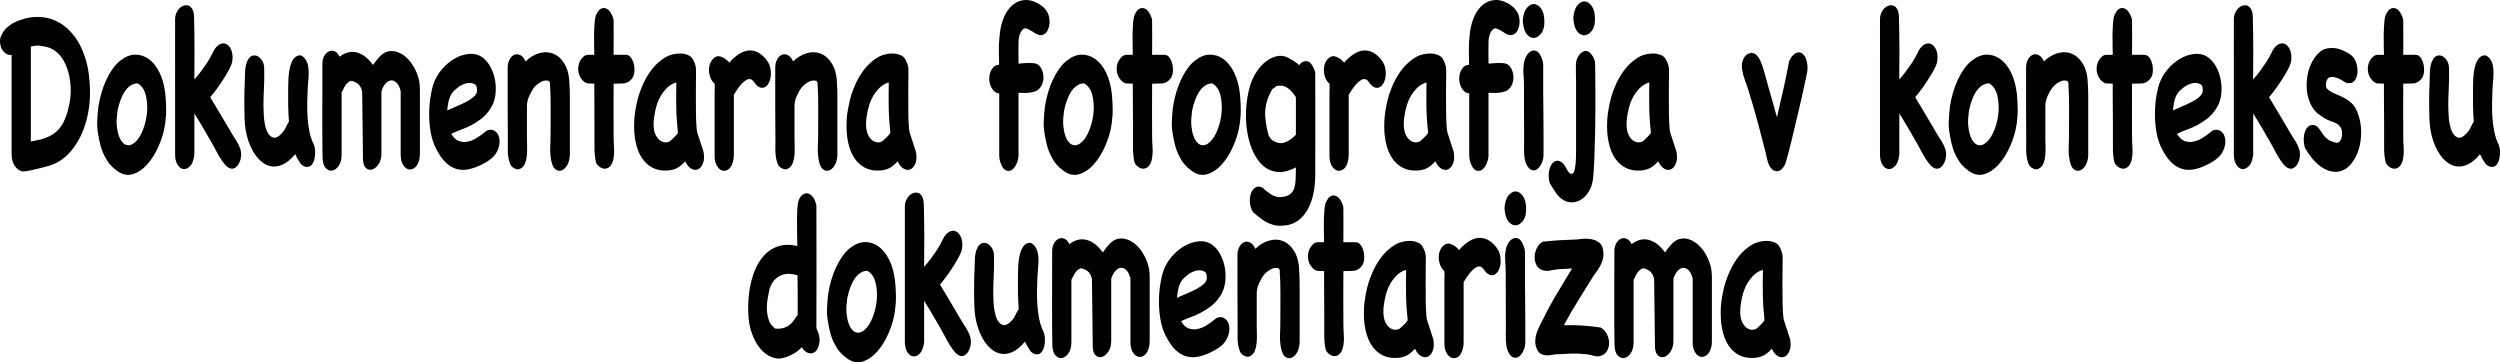 <?xml version="1.0" encoding="UTF-8"?>
<svg id="Layer_2" data-name="Layer 2" xmlns="http://www.w3.org/2000/svg" viewBox="0 0 800.59 116.03">
  <g id="Layer_1-2" data-name="Layer 1">
    <g>
      <g>
        <path d="M6.9,54.82c-.88-.25-1.63-.86-2.25-1.82-.62-.96-.93-2.15-.93-3.56v-31.9c-.61.15-1.2.04-1.77-.34-.57-.38-1.03-.88-1.37-1.52C.25,15.05.06,14.32,0,13.49c-.05-.83.13-1.63.53-2.39.44-.86.96-1.58,1.57-2.16.61-.58,1.25-1.06,1.92-1.44s1.37-.69,2.1-.95c.72-.25,1.42-.48,2.1-.68,1.88-.46,3.77-.57,5.66-.34,1.88.23,3.67.85,5.35,1.86,1.68,1.01,3.22,2.42,4.62,4.24,1.4,1.82,2.53,4.09,3.41,6.82.54,1.67.93,3.4,1.16,5.19.23,1.79.37,3.6.4,5.42.03,2.38-.15,4.67-.56,6.9s-1.01,4.31-1.82,6.25c-.81,1.95-1.79,3.67-2.93,5.19-1.15,1.52-2.42,2.78-3.84,3.79-1.25.86-2.57,1.49-3.96,1.89-1.4.4-2.77.76-4.12,1.06-.67.15-1.39.32-2.15.49-.76.18-1.49.26-2.2.26l-.35-.08ZM12.36,14.59c-.44,0-.85.03-1.24.08-.39.05-.8.13-1.24.23v30.39c.2,0,.37-.03.5-.08.13-.05.27-.08.4-.08s.25-.02.35-.08c.47-.1.86-.18,1.16-.23.3-.05.59-.11.86-.19.27-.08.55-.16.83-.26s.61-.23.99-.38c1.95-.76,3.49-1.96,4.62-3.6,1.13-1.64,1.98-3.9,2.55-6.78.37-1.67.54-3.36.5-5.08-.03-1.72-.24-3.36-.63-4.92-.39-1.57-.95-2.99-1.69-4.28-.74-1.29-1.65-2.31-2.73-3.07-.88-.61-1.74-1.01-2.6-1.21-.86-.2-1.74-.35-2.65-.45Z"/>
        <path d="M31.57,33.83c.23-1.46.56-2.9.98-4.32.42-1.41.93-2.77,1.54-4.05.61-1.29,1.29-2.46,2.05-3.52.76-1.06,1.57-1.92,2.45-2.58,1.55-1.21,3.11-1.83,4.67-1.86,1.57-.02,3.02.44,4.37,1.4,1.35.96,2.49,2.39,3.43,4.28.94,1.89,1.57,4.16,1.87,6.78.17,1.72.26,3.35.28,4.89.02,1.54-.09,3.15-.33,4.81-.34,2.38-1.02,4.74-2.05,7.08-1.03,2.35-2.26,4.32-3.69,5.91-1.43,1.59-3,2.64-4.7,3.14s-3.41.1-5.13-1.21c-.77-.56-1.47-1.2-2.1-1.93s-1.19-1.6-1.69-2.61c-.57-1.11-1.02-2.27-1.34-3.49-.32-1.21-.58-2.47-.78-3.79-.24-1.41-.32-2.84-.25-4.28.07-1.44.18-2.84.35-4.21l.05-.45ZM37.64,35.42c-.1.81-.19,1.6-.25,2.39s-.07,1.58,0,2.39c.1,1.16.31,2.22.63,3.18.32.96.74,1.72,1.26,2.27.52.56,1.12.85,1.79.87.67.03,1.4-.29,2.17-.95.98-.86,1.82-2.18,2.53-3.98.71-1.79,1.14-3.66,1.31-5.61.17-1.94.03-3.79-.4-5.53s-1.3-2.99-2.58-3.75c-.84,0-1.62.24-2.32.72-.71.48-1.32,1.11-1.84,1.89-.52.78-.98,1.71-1.36,2.77-.39,1.06-.7,2.17-.93,3.33Z"/>
        <path d="M60.92,53.12c-.67.73-1.37,1.07-2.1,1.02-.72-.05-1.36-.49-1.92-1.33-.56-.83-.83-1.98-.83-3.45V6.18c0-.76.14-1.45.43-2.08.29-.63.65-1.15,1.09-1.55.44-.4.92-.67,1.44-.79.52-.13,1-.1,1.44.08.44.18.82.56,1.14,1.14.32.58.5,1.38.53,2.39.1,3.94.15,7.48.15,10.61s-.02,6.29-.05,9.47c.77-.86,1.51-1.75,2.2-2.69.69-.93,1.37-1.91,2.04-2.92.61-.96,1.2-2.03,1.77-3.22.57-1.19,1.3-2.01,2.17-2.46.64-.3,1.24-.35,1.79-.15.56.2,1.03.59,1.41,1.17.39.58.65,1.29.78,2.12.13.83.1,1.73-.1,2.69-.17.71-.55,1.59-1.14,2.65-.59,1.06-1.25,2.15-1.97,3.26-.72,1.11-1.44,2.13-2.15,3.07-.71.94-1.28,1.66-1.72,2.16,1.18,1.92,2.34,3.86,3.49,5.83,1.14,1.97,2.31,3.94,3.49,5.91.5.86.99,1.63,1.44,2.31.45.68.85,1.5,1.19,2.46.27.81.35,1.64.25,2.5-.1.86-.33,1.6-.68,2.24s-.79,1.1-1.31,1.4c-.52.3-1.09.33-1.69.08-.57-.25-1.13-.72-1.67-1.4-.54-.68-1.05-1.43-1.54-2.24-.49-.81-.95-1.64-1.39-2.5-.44-.86-.84-1.59-1.21-2.2-.91-1.56-1.81-3.12-2.7-4.66-.89-1.54-1.81-3.04-2.75-4.51v13.18c-.2,1.67-.64,2.87-1.31,3.6Z"/>
        <path d="M100.39,46.03c.3.66.48,1.43.53,2.31.05.88-.02,1.72-.2,2.5-.19.78-.49,1.43-.91,1.93-.42.5-.97.73-1.64.68-.88-.1-1.58-.56-2.12-1.36s-1.04-1.72-1.52-2.73c-1.31,1.62-2.67,2.74-4.07,3.37-1.4.63-2.77.77-4.12.42-1.35-.35-2.61-1.2-3.79-2.54-1.18-1.34-2.17-3.14-2.98-5.42-.74-2.12-1.15-4.47-1.24-7.05-.08-2.58-.11-5.03-.08-7.35,0-.81.02-1.6.05-2.39.03-.78.07-1.6.1-2.46.03-.66.05-1.3.05-1.93s.03-1.22.08-1.78c.05-.56.15-1.11.3-1.67.15-.56.38-1.09.68-1.59.4-.66.89-1.05,1.46-1.17s1.12-.04,1.64.26c.52.3.98.77,1.36,1.4.39.63.6,1.4.63,2.31.07,2.58.03,5.18-.13,7.81-.15,2.63-.14,5.2.03,7.73.07,1.21.28,2.45.63,3.71.35,1.26.92,2.17,1.69,2.73.77.5,1.56.47,2.35-.11.79-.58,1.44-1.27,1.95-2.08.24-.4.46-.85.68-1.33.22-.48.46-.9.73-1.25-.13-1.77-.22-3.54-.25-5.3-.03-1.77-.03-3.54,0-5.3,0-.96.03-2.01.08-3.14s.18-2.22.4-3.26c.22-1.03.55-1.94.98-2.73.44-.78,1.06-1.28,1.87-1.48.37-.1.73-.05,1.09.15.35.2.67.48.94.83.47.61.79,1.29.96,2.05s.25,1.57.25,2.42-.04,1.73-.13,2.61c-.08.88-.14,1.71-.18,2.46-.07,1.41-.12,2.91-.15,4.47-.04,1.57,0,3.13.1,4.7.1,1.57.29,3.08.58,4.55.29,1.47.71,2.8,1.29,4.02Z"/>
        <path d="M115.97,30.27v-1.06c-.3-1.16-.79-1.98-1.46-2.46-.67-.48-1.4-.77-2.17-.87-.44.2-.79.43-1.06.68-.27.25-.5.53-.71.83-.2.3-.39.64-.56,1.02-.17.38-.37.77-.61,1.17v19.85c0,1.57-.31,2.79-.93,3.68-.62.88-1.31,1.39-2.07,1.52-.76.12-1.46-.15-2.1-.83-.64-.68-.98-1.83-1.01-3.45-.07-3.89-.09-8.31-.08-13.26.02-4.95.03-10.48.03-16.59,0-1.06.21-1.94.63-2.65.42-.71.93-1.19,1.52-1.44.59-.25,1.2-.24,1.82.04.62.28,1.14.85,1.54,1.71,1.89-1.41,3.76-1.86,5.63-1.33s3.56,1.86,5.08,3.98c.67-1.01,1.4-1.92,2.17-2.73.77-.81,1.62-1.34,2.53-1.59,1.04-.25,2.1-.19,3.16.19,1.06.38,2.05,1,2.96,1.86.91.86,1.71,1.92,2.4,3.18.69,1.26,1.2,2.63,1.54,4.09.17,1.01.25,1.92.25,2.73v20.61c0,.61-.05,1.19-.15,1.74-.3,1.31-.78,2.24-1.44,2.77-.66.53-1.33.72-2.02.57-.69-.15-1.29-.63-1.79-1.44-.5-.81-.76-1.89-.76-3.26v-20.38c-.3-1.21-.74-2.1-1.31-2.65-.57-.55-1.16-.81-1.77-.76-.61.05-1.19.38-1.74.99s-1,1.44-1.34,2.5v19.85c0,1.36-.29,2.5-.88,3.41-.59.91-1.24,1.49-1.94,1.74-.71.25-1.37.15-2-.3-.62-.45-.99-1.36-1.09-2.73l-.25-20.91Z"/>
        <path d="M155.94,41.79c.81-.3,1.52-.31,2.15-.04.62.28,1.1.75,1.44,1.4.34.66.49,1.47.45,2.42-.03.96-.32,1.97-.86,3.03-.44.86-1.04,1.59-1.82,2.2-.78.61-1.5,1.09-2.17,1.44-1.65.91-3.22,1.54-4.7,1.89s-2.87.35-4.17,0-2.51-1.09-3.64-2.2c-1.13-1.11-2.18-2.68-3.16-4.7-.67-1.36-1.17-2.92-1.49-4.66-.32-1.74-.5-3.52-.53-5.34-.03-1.82.07-3.61.3-5.38.24-1.77.57-3.36,1.01-4.77.57-1.77,1.48-3.38,2.73-4.85,1.25-1.46,2.63-2.63,4.14-3.49,1.52-.86,3.06-1.35,4.65-1.48s2.98.24,4.19,1.1c1.01.71,1.88,1.73,2.6,3.07.72,1.34,1.22,2.79,1.49,4.36.27,1.57.29,3.14.08,4.74-.22,1.59-.77,3.04-1.64,4.36-.84,1.26-1.77,2.29-2.78,3.07s-2.05,1.47-3.13,2.05c-1.08.58-2.18,1.07-3.31,1.48-1.13.41-2.21.86-3.26,1.36.71,1.21,1.52,1.98,2.42,2.31.91.33,1.86.39,2.85.19.99-.2,2-.62,3.01-1.25,1.01-.63,1.95-1.33,2.83-2.08l.3-.23ZM145.74,28.76c-.78.66-1.35,1.48-1.72,2.46s-.64,2.36-.81,4.13c.88-.4,1.86-.83,2.96-1.29,1.09-.46,2.13-.93,3.11-1.44.98-.5,1.8-1.06,2.48-1.67.67-.61,1.01-1.26,1.01-1.97,0-.4-.04-.8-.13-1.17s-.26-.64-.53-.8c-.94-.5-1.92-.61-2.93-.3s-1.85.73-2.53,1.29l-.91.76Z"/>
        <path d="M182.46,49.97c-.1,1.26-.41,2.3-.93,3.11-.52.81-1.11,1.31-1.77,1.52-.66.2-1.29.08-1.89-.38-.61-.46-1.04-1.34-1.31-2.65-.3-1.41-.42-2.89-.35-4.43s.1-2.97.1-4.28c0-2.73,0-5.44.03-8.15.02-2.7-.06-5.42-.23-8.15-.03-.1-.07-.19-.1-.27-.03-.08-.1-.19-.2-.34-.77-.3-1.6-.23-2.47.23-.88.45-1.62,1.04-2.22,1.74-.54.66-1.07,1.55-1.59,2.69-.52,1.14-.78,2.24-.78,3.3v10.46c0,.81.02,1.69.05,2.65.03.96,0,1.89-.08,2.8s-.28,1.74-.58,2.5-.79,1.31-1.46,1.67c-.37.2-.72.28-1.04.23-.32-.05-.67-.18-1.04-.38-.61-.3-1.04-.82-1.31-1.55s-.46-1.52-.56-2.35c-.1-.83-.14-1.64-.12-2.42.02-.78.02-1.4.02-1.86,0-1.16,0-2.84-.02-5.04-.02-2.2-.03-4.51-.03-6.93v-11.97c0-1.11.22-2.03.66-2.77s.95-1.21,1.54-1.44c.59-.23,1.21-.18,1.87.15.66.33,1.2,1,1.64,2.01,1.35-1.31,2.83-2.2,4.45-2.65s3.14-.38,4.57.23c1.43.61,2.63,1.74,3.59,3.41.96,1.67,1.46,3.97,1.49,6.9,0,.1.02.4.05.91.03.5.05,1.21.05,2.12v19.4Z"/>
        <path d="M188.04,26.71c-.67-.25-1.26-.68-1.74-1.29-.49-.61-.83-1.31-1.01-2.12-.19-.81-.19-1.64,0-2.5.19-.86.6-1.64,1.24-2.35.54-.61,1.14-.91,1.82-.91h1.97c0-.35-.02-1.12-.05-2.31-.03-1.19-.04-2.49-.03-3.9.02-1.41.08-2.77.18-4.05s.29-2.18.56-2.69c.67-1.41,1.51-2.08,2.5-2.01.99.08,1.81.8,2.45,2.16.13.25.26.56.38.91.12.35.18.68.18.98.03,1.82.04,3.64.03,5.46-.02,1.82-.03,3.64-.03,5.46h3.99c.61,0,1.13.3,1.57.91s.75,1.31.94,2.12c.18.81.23,1.64.15,2.5-.08.86-.35,1.57-.78,2.12-.77.96-1.68,1.47-2.7,1.52-1.03.05-2.08.08-3.16.08,0,2.78,0,5.56-.03,8.33-.02,2.78,0,5.56.03,8.33,0,1.21.04,2.45.13,3.71s.03,2.48-.18,3.64c-.17.91-.45,1.63-.86,2.16-.4.53-.86.86-1.37.98-.5.13-1.03.08-1.57-.15-.54-.23-1.04-.64-1.52-1.25-.24-.35-.41-.96-.53-1.82-.12-.86-.19-1.77-.23-2.73-.03-1.11-.03-2.3,0-3.56v-3.94c0-1.62,0-3.3-.02-5.04-.02-1.74-.03-3.4-.03-4.96v-3.71l-2.27-.08Z"/>
        <path d="M225.29,48.61c.27,1.47.22,2.68-.15,3.64-.37.96-.88,1.6-1.54,1.93-.66.33-1.37.29-2.15-.11-.78-.41-1.45-1.21-2.02-2.42-.94,1.06-1.86,1.81-2.75,2.24-.89.43-1.91.67-3.06.72-1.72.1-3.25-.19-4.6-.87-1.35-.68-2.48-1.7-3.41-3.07-.93-1.36-1.61-3.07-2.05-5.12s-.59-4.41-.45-7.08c.07-1.11.19-2.2.38-3.26.18-1.06.4-2.1.63-3.11.27-1.11.65-2.3,1.14-3.56.49-1.26.98-2.35,1.49-3.26,1.82-3.33,4.09-5.73,6.82-7.2.47-.25,1.11-.48,1.92-.68.81-.2,1.62-.29,2.45-.27.82.03,1.62.19,2.37.49.76.3,1.32.83,1.69,1.59.3.61.52,1.14.66,1.59.13.45.21.93.23,1.44.02.51.02,1.05,0,1.63-.02.58-.03,1.3-.03,2.16,0,1.42,0,2.79-.02,4.13-.02,1.34,0,2.69.02,4.05v1.78c0,.73.02,1.5.05,2.31.03.81.08,1.58.13,2.31s.13,1.33.23,1.78l2.02,6.21ZM214.58,45.2c.37-.35.79-.75,1.26-1.17.47-.43.89-.92,1.26-1.48-.3-2.68-.48-5.35-.53-8.03-.05-2.68-.04-5.38.02-8.11-1.51.4-2.88,1.39-4.09,2.96-1.21,1.57-2.05,3.41-2.53,5.53-.2.86-.37,1.74-.5,2.65-.14.91-.19,1.79-.15,2.65.03,1.16.23,2.13.61,2.92.37.78.82,1.38,1.34,1.78.52.4,1.08.63,1.67.68.59.05,1.14-.08,1.64-.38Z"/>
        <path d="M228.89,28.57c.03-.33.02-.92-.05-1.78-.54-.46-.96-1.04-1.26-1.74-.3-.71-.48-1.46-.53-2.27-.05-.81.05-1.58.3-2.31.25-.73.67-1.35,1.24-1.86.77-.66,1.62-.78,2.55-.38.93.41,1.73,1.01,2.4,1.82.84-.96,1.72-1.77,2.63-2.42.91-.66,1.83-1.1,2.78-1.33s1.9-.19,2.88.11c.98.3,1.94.94,2.88,1.89.47.46.91,1.02,1.31,1.71.4.68.66,1.45.76,2.31.17,1.26.1,2.36-.2,3.3-.3.94-.72,1.62-1.26,2.05-.54.43-1.14.56-1.82.38-.67-.18-1.31-.72-1.92-1.63-.2-.2-.35-.37-.43-.49-.08-.12-.26-.29-.53-.49-.54-.2-1.07-.15-1.59.15-.52.3-1.03.72-1.52,1.25-.49.53-.94,1.11-1.36,1.74-.42.63-.8,1.2-1.14,1.71v19.32c0,.76-.1,1.49-.3,2.2-.3,1.16-.78,1.97-1.44,2.42-.66.45-1.31.58-1.97.38-.66-.2-1.23-.71-1.72-1.52-.49-.81-.73-1.84-.73-3.11v-21.22c0,.2.02.14.05-.19Z"/>
        <path d="M268.15,49.97c-.1,1.26-.41,2.3-.93,3.11-.52.81-1.11,1.31-1.77,1.52-.66.2-1.29.08-1.89-.38-.61-.46-1.04-1.34-1.31-2.65-.3-1.41-.42-2.89-.35-4.43.07-1.54.1-2.97.1-4.28,0-2.73,0-5.44.03-8.15.02-2.7-.06-5.42-.23-8.15-.03-.1-.07-.19-.1-.27-.03-.08-.1-.19-.2-.34-.78-.3-1.6-.23-2.48.23-.88.45-1.62,1.04-2.22,1.74-.54.66-1.07,1.55-1.59,2.69-.52,1.14-.78,2.24-.78,3.3v10.46c0,.81.02,1.69.05,2.65.03.96,0,1.89-.08,2.8-.08.91-.28,1.74-.58,2.5-.3.76-.79,1.31-1.46,1.67-.37.2-.71.28-1.04.23-.32-.05-.67-.18-1.04-.38-.61-.3-1.04-.82-1.31-1.55s-.45-1.52-.55-2.35c-.1-.83-.14-1.64-.13-2.42s.03-1.4.03-1.86c0-1.16,0-2.84-.03-5.04-.02-2.2-.03-4.51-.03-6.93v-11.97c0-1.11.22-2.03.66-2.77.44-.73.95-1.21,1.54-1.44.59-.23,1.21-.18,1.87.15.66.33,1.21,1,1.64,2.01,1.35-1.31,2.83-2.2,4.45-2.65,1.62-.46,3.14-.38,4.57.23,1.43.61,2.63,1.74,3.59,3.41.96,1.67,1.46,3.97,1.49,6.9,0,.1.02.4.05.91s.05,1.21.05,2.12v19.4Z"/>
        <path d="M293.32,48.61c.27,1.47.22,2.68-.15,3.64s-.88,1.6-1.54,1.93c-.66.33-1.37.29-2.15-.11-.78-.41-1.45-1.21-2.02-2.42-.94,1.06-1.86,1.81-2.75,2.24-.89.43-1.91.67-3.06.72-1.72.1-3.25-.19-4.6-.87-1.35-.68-2.48-1.7-3.41-3.07-.93-1.36-1.61-3.07-2.05-5.12s-.59-4.41-.46-7.08c.07-1.11.19-2.2.38-3.26.19-1.06.4-2.1.63-3.11.27-1.11.65-2.3,1.14-3.56.49-1.26.99-2.35,1.49-3.26,1.82-3.33,4.09-5.73,6.82-7.2.47-.25,1.11-.48,1.92-.68.81-.2,1.62-.29,2.45-.27.83.03,1.62.19,2.37.49.76.3,1.32.83,1.69,1.59.3.61.52,1.14.66,1.59.13.45.21.93.23,1.44.02.51.02,1.05,0,1.63-.02.58-.03,1.3-.03,2.16,0,1.42,0,2.79-.02,4.13-.02,1.34,0,2.69.02,4.05v1.78c0,.73.02,1.5.05,2.31.03.81.08,1.58.13,2.31s.13,1.33.23,1.78l2.02,6.21ZM282.61,45.2c.37-.35.79-.75,1.26-1.17.47-.43.89-.92,1.26-1.48-.3-2.68-.48-5.35-.53-8.03-.05-2.68-.04-5.38.03-8.11-1.52.4-2.88,1.39-4.09,2.96-1.21,1.57-2.05,3.41-2.53,5.53-.2.86-.37,1.74-.51,2.65s-.19,1.79-.15,2.65c.03,1.16.24,2.13.61,2.92.37.78.82,1.38,1.34,1.78.52.4,1.08.63,1.67.68.59.05,1.14-.08,1.64-.38Z"/>
        <path d="M325.35,52.85c-.44.81-.94,1.36-1.52,1.67-.57.3-1.16.3-1.77,0-.61-.3-1.11-.99-1.52-2.05-.17-.4-.3-.83-.4-1.29s-.15-.91-.15-1.36v-19.93c-.64,0-1.22-.27-1.74-.8-.52-.53-.91-1.19-1.16-1.97-.25-.78-.35-1.62-.28-2.5.07-.88.34-1.71.81-2.46.34-.55.7-.92,1.09-1.1.39-.18.8-.29,1.24-.34-.03-1.57-.06-3.11-.08-4.62-.02-1.52.06-3.03.23-4.55.2-2.37.67-4.39,1.41-6.06.74-1.67,1.66-2.96,2.75-3.87,1.09-.91,2.31-1.44,3.66-1.59s2.75.15,4.19.91c.61.3,1.19.68,1.74,1.14.56.45,1.05,1.04,1.49,1.74.3.5.52,1.1.66,1.78.13.68.16,1.36.08,2.05s-.25,1.31-.5,1.89c-.25.58-.62,1.02-1.09,1.33-.64.4-1.27.5-1.89.3-.62-.2-1.24-.53-1.84-.99-.37-.2-.72-.4-1.06-.61-.34-.2-.69-.35-1.06-.46-.37-.1-.71-.02-1.01.23-.3.25-.56.59-.78,1.02-.22.43-.39.91-.5,1.44s-.18,1.05-.18,1.55c-.03,1.16-.04,2.34-.03,3.52.02,1.19.03,2.36.03,3.52.5-.05,1.04-.1,1.62-.15.57-.05,1.14-.08,1.69-.08s1.07.03,1.54.08c.47.05.84.15,1.11.3.54.3.98.77,1.31,1.4.34.63.56,1.31.66,2.05.1.73.06,1.48-.13,2.24-.19.76-.51,1.42-.98,1.97-.44.51-.94.86-1.52,1.06-.57.2-1.18.34-1.82.42s-1.26.1-1.87.08-1.15-.04-1.62-.04v20.23c-.1,1.11-.37,2.07-.81,2.88Z"/>
        <path d="M334.68,33.83c.23-1.46.56-2.9.98-4.32.42-1.41.93-2.77,1.54-4.05.61-1.29,1.29-2.46,2.05-3.52.76-1.06,1.57-1.92,2.45-2.58,1.55-1.21,3.11-1.83,4.67-1.86,1.57-.02,3.02.44,4.37,1.4,1.35.96,2.49,2.39,3.43,4.28.94,1.89,1.57,4.16,1.87,6.78.17,1.72.26,3.35.28,4.89.02,1.54-.09,3.15-.33,4.81-.34,2.38-1.02,4.74-2.05,7.08-1.03,2.35-2.26,4.32-3.69,5.91-1.43,1.59-3,2.64-4.7,3.14s-3.41.1-5.13-1.21c-.77-.56-1.47-1.2-2.1-1.93s-1.19-1.6-1.69-2.61c-.57-1.11-1.02-2.27-1.34-3.49-.32-1.21-.58-2.47-.78-3.79-.24-1.41-.32-2.84-.25-4.28.07-1.44.18-2.84.35-4.21l.05-.45ZM340.75,35.42c-.1.81-.19,1.6-.25,2.39s-.07,1.58,0,2.39c.1,1.16.31,2.22.63,3.18.32.96.74,1.72,1.26,2.27.52.56,1.12.85,1.79.87.67.03,1.4-.29,2.17-.95.98-.86,1.82-2.18,2.53-3.98.71-1.79,1.14-3.66,1.31-5.61.17-1.94.03-3.79-.4-5.53s-1.3-2.99-2.58-3.75c-.84,0-1.62.24-2.32.72-.71.48-1.32,1.11-1.84,1.89-.52.78-.98,1.71-1.36,2.77-.39,1.06-.7,2.17-.93,3.33Z"/>
        <path d="M360.49,26.71c-.67-.25-1.26-.68-1.74-1.29-.49-.61-.83-1.31-1.01-2.12-.19-.81-.19-1.64,0-2.5.19-.86.6-1.64,1.24-2.35.54-.61,1.14-.91,1.82-.91h1.97c0-.35-.02-1.12-.05-2.31-.03-1.19-.04-2.49-.03-3.9.02-1.41.08-2.77.18-4.05s.29-2.18.56-2.69c.67-1.41,1.51-2.08,2.5-2.01.99.08,1.81.8,2.45,2.16.13.25.26.56.38.91.12.35.18.68.18.98.03,1.82.04,3.64.03,5.46-.02,1.82-.03,3.64-.03,5.46h3.99c.61,0,1.13.3,1.57.91s.75,1.31.94,2.12c.18.81.23,1.64.15,2.5-.08.86-.35,1.57-.78,2.12-.77.96-1.68,1.47-2.7,1.52-1.03.05-2.08.08-3.16.08,0,2.78,0,5.56-.03,8.33-.02,2.78,0,5.56.03,8.33,0,1.21.04,2.45.13,3.71s.03,2.48-.18,3.64c-.17.91-.45,1.63-.86,2.16-.4.53-.86.86-1.37.98-.5.13-1.03.08-1.57-.15-.54-.23-1.04-.64-1.52-1.25-.24-.35-.41-.96-.53-1.82-.12-.86-.19-1.77-.23-2.73-.03-1.11-.03-2.3,0-3.56v-3.94c0-1.62,0-3.3-.02-5.04-.02-1.74-.03-3.4-.03-4.96v-3.71l-2.27-.08Z"/>
        <path d="M375.7,33.83c.24-1.46.56-2.9.99-4.32.42-1.41.93-2.77,1.54-4.05.61-1.29,1.29-2.46,2.04-3.52.76-1.06,1.57-1.92,2.45-2.58,1.55-1.21,3.11-1.83,4.67-1.86,1.57-.02,3.02.44,4.37,1.4,1.35.96,2.49,2.39,3.43,4.28s1.57,4.16,1.87,6.78c.17,1.72.26,3.35.28,4.89.02,1.54-.09,3.15-.33,4.81-.34,2.38-1.02,4.74-2.05,7.08-1.03,2.35-2.26,4.32-3.69,5.91-1.43,1.59-3,2.64-4.7,3.14-1.7.5-3.41.1-5.13-1.21-.78-.56-1.47-1.2-2.1-1.93-.62-.73-1.19-1.6-1.69-2.61-.57-1.11-1.02-2.27-1.34-3.49-.32-1.21-.58-2.47-.78-3.79-.24-1.41-.32-2.84-.25-4.28s.18-2.84.35-4.21l.05-.45ZM381.76,35.42c-.1.81-.19,1.6-.25,2.39-.07.78-.07,1.58,0,2.39.1,1.16.31,2.22.63,3.18.32.96.74,1.72,1.26,2.27.52.56,1.12.85,1.79.87.67.03,1.4-.29,2.17-.95.98-.86,1.82-2.18,2.53-3.98.71-1.79,1.14-3.66,1.31-5.61.17-1.94.03-3.79-.4-5.53s-1.3-2.99-2.58-3.75c-.84,0-1.62.24-2.32.72-.71.48-1.32,1.11-1.84,1.89-.52.78-.98,1.71-1.36,2.77-.39,1.06-.7,2.17-.94,3.33Z"/>
        <path d="M401.15,67.78c-.57-1.06-.88-2.16-.91-3.3s.13-2.11.51-2.92c.37-.81.9-1.36,1.59-1.67.69-.3,1.46-.15,2.3.46.37.4.71.71,1.01.91.3.2.72.5,1.26.91.51.35,1.08.62,1.72.8.64.18,1.25.21,1.82.11,1.14-.1,2.03-.39,2.65-.87.62-.48,1.07-1.11,1.34-1.89s.43-1.74.48-2.88.08-2.41.08-3.83c-1.08.56-2.16.97-3.23,1.25-1.08.28-2.19.32-3.33.11-2.22-.41-4.05-1.59-5.48-3.56-1.43-1.97-2.48-4.32-3.13-7.05-.66-2.73-.93-5.65-.81-8.75.12-3.11.6-5.97,1.44-8.6.5-1.51,1.19-2.92,2.07-4.21.88-1.29,1.86-2.35,2.96-3.18,1.09-.83,2.24-1.38,3.44-1.63s2.35-.1,3.46.45c.64.35,1.26.71,1.87,1.06.61.35,1.19.81,1.77,1.36.64-.86,1.39-1.29,2.25-1.29s1.59.61,2.2,1.82c.13.3.29.64.46,1.02.17.38.25.75.25,1.1.03,5.41.04,10.8.03,16.18-.02,5.38-.03,10.77-.03,16.18,0,2.17-.19,4.19-.58,6.06-.39,1.87-.97,3.52-1.74,4.96-.78,1.44-1.74,2.61-2.88,3.52s-2.47,1.49-3.99,1.74c-.78.1-1.53.15-2.27.15s-1.5-.13-2.27-.38c-1.08-.3-2.11-.81-3.11-1.52-.99-.71-1.98-1.49-2.96-2.35l-.2-.3ZM407.11,44.67c1.48,1.06,2.85,1.4,4.09,1.02,1.25-.38,2.51-1.22,3.79-2.54v-12.05c-.98-1.46-1.93-2.49-2.86-3.07-.93-.58-2.03-.75-3.31-.49-.24.2-.46.38-.68.53s-.45.3-.68.45c-.71,1.21-1.25,2.39-1.62,3.52-.37,1.14-.59,2.3-.66,3.49-.07,1.19,0,2.4.18,3.64.18,1.24.46,2.59.83,4.05.1.25.25.5.46.76s.35.48.46.68Z"/>
        <path d="M425.79,28.57c.03-.33.02-.92-.05-1.78-.54-.46-.96-1.04-1.26-1.74-.3-.71-.48-1.46-.53-2.27-.05-.81.05-1.58.3-2.31.25-.73.66-1.35,1.24-1.86.77-.66,1.62-.78,2.55-.38.93.41,1.72,1.01,2.4,1.82.84-.96,1.72-1.77,2.63-2.42.91-.66,1.83-1.1,2.78-1.33.94-.23,1.9-.19,2.88.11.98.3,1.94.94,2.88,1.89.47.46.91,1.02,1.31,1.71s.66,1.45.76,2.31c.17,1.26.1,2.36-.2,3.3-.3.94-.72,1.62-1.26,2.05-.54.43-1.15.56-1.82.38-.67-.18-1.31-.72-1.92-1.63-.2-.2-.35-.37-.43-.49-.08-.12-.26-.29-.53-.49-.54-.2-1.07-.15-1.59.15-.52.3-1.03.72-1.52,1.25-.49.53-.94,1.11-1.36,1.74-.42.63-.8,1.2-1.14,1.71v19.32c0,.76-.1,1.49-.3,2.2-.3,1.16-.78,1.97-1.44,2.42-.66.45-1.31.58-1.97.38-.66-.2-1.23-.71-1.72-1.52-.49-.81-.73-1.84-.73-3.11v-21.22c0,.2.02.14.05-.19Z"/>
        <path d="M465.51,48.61c.27,1.47.22,2.68-.15,3.64-.37.96-.88,1.6-1.54,1.93-.66.33-1.37.29-2.15-.11-.78-.41-1.45-1.21-2.02-2.42-.94,1.06-1.86,1.81-2.75,2.24-.89.43-1.91.67-3.06.72-1.72.1-3.25-.19-4.6-.87-1.35-.68-2.48-1.7-3.41-3.07-.93-1.36-1.61-3.07-2.05-5.12-.44-2.05-.59-4.41-.45-7.08.07-1.11.19-2.2.38-3.26.18-1.06.39-2.1.63-3.11.27-1.11.65-2.3,1.14-3.56.49-1.26.98-2.35,1.49-3.26,1.82-3.33,4.09-5.73,6.82-7.2.47-.25,1.11-.48,1.92-.68.81-.2,1.62-.29,2.45-.27.82.03,1.62.19,2.38.49.76.3,1.32.83,1.69,1.59.3.61.52,1.14.66,1.59.13.45.21.93.23,1.44.02.51.02,1.05,0,1.63-.02.58-.03,1.3-.03,2.16,0,1.42,0,2.79-.03,4.13-.02,1.34,0,2.69.03,4.05v1.78c0,.73.02,1.5.05,2.31.03.81.08,1.58.13,2.31.05.73.13,1.33.23,1.78l2.02,6.21ZM454.81,45.2c.37-.35.79-.75,1.26-1.17.47-.43.89-.92,1.26-1.48-.3-2.68-.48-5.35-.53-8.03-.05-2.68-.04-5.38.02-8.11-1.51.4-2.88,1.39-4.09,2.96-1.21,1.57-2.05,3.41-2.53,5.53-.2.86-.37,1.74-.5,2.65-.14.91-.19,1.79-.15,2.65.03,1.16.24,2.13.61,2.92.37.78.82,1.38,1.34,1.78.52.4,1.08.63,1.67.68.59.05,1.14-.08,1.64-.38Z"/>
        <path d="M475.86,52.85c-.44.81-.94,1.36-1.52,1.67-.57.3-1.16.3-1.77,0-.61-.3-1.11-.99-1.52-2.05-.17-.4-.3-.83-.4-1.29s-.15-.91-.15-1.36v-19.93c-.64,0-1.22-.27-1.74-.8-.52-.53-.91-1.19-1.16-1.97-.25-.78-.35-1.62-.28-2.5.07-.88.34-1.71.81-2.46.34-.55.7-.92,1.09-1.1.39-.18.8-.29,1.24-.34-.03-1.57-.06-3.11-.08-4.62-.02-1.52.06-3.03.23-4.55.2-2.37.67-4.39,1.41-6.06.74-1.67,1.66-2.96,2.75-3.87,1.09-.91,2.31-1.44,3.66-1.59s2.75.15,4.19.91c.61.3,1.19.68,1.74,1.14.56.45,1.05,1.04,1.49,1.74.3.5.52,1.1.66,1.78.13.68.16,1.36.08,2.05s-.25,1.31-.5,1.89c-.25.58-.62,1.02-1.09,1.33-.64.4-1.27.5-1.89.3-.62-.2-1.24-.53-1.84-.99-.37-.2-.72-.4-1.06-.61-.34-.2-.69-.35-1.06-.46-.37-.1-.71-.02-1.01.23-.3.25-.56.59-.78,1.02-.22.43-.39.91-.5,1.44s-.18,1.05-.18,1.55c-.03,1.16-.04,2.34-.03,3.52.02,1.19.03,2.36.03,3.52.5-.05,1.04-.1,1.62-.15.57-.05,1.14-.08,1.69-.08s1.07.03,1.54.08c.47.05.84.15,1.11.3.54.3.98.77,1.31,1.4.34.63.56,1.31.66,2.05.1.73.06,1.48-.13,2.24-.19.76-.51,1.42-.98,1.97-.44.51-.94.86-1.52,1.06-.57.2-1.18.34-1.82.42s-1.26.1-1.87.08-1.15-.04-1.62-.04v20.23c-.1,1.11-.37,2.07-.81,2.88Z"/>
        <path d="M487.63,6.71c.13-1.87.56-3.25,1.29-4.13.72-.88,1.49-1.31,2.3-1.29.81.03,1.56.49,2.25,1.4.69.91,1.05,2.2,1.09,3.86.07,1.72-.23,3.04-.88,3.98-.66.93-1.41,1.47-2.25,1.59-.84.13-1.63-.21-2.37-1.02-.74-.81-1.2-2.1-1.36-3.87l-.05-.53ZM494.3,49.82c-.07,1.01-.3,1.91-.71,2.69-.4.78-.87,1.35-1.39,1.71-.52.35-1.09.43-1.69.23-.61-.2-1.15-.76-1.62-1.67-.27-.51-.46-1.07-.58-1.71-.12-.63-.2-1.29-.23-1.97-.03-.68-.04-1.36-.03-2.05.02-.68.03-1.3.03-1.86-.03-2.98-.04-5.94-.03-8.87.02-2.93,0-5.88-.02-8.87,0-1.21-.05-2.44-.15-3.67-.1-1.24-.05-2.46.15-3.68.17-.91.46-1.69.88-2.35.42-.66.89-1.11,1.41-1.36.52-.25,1.06-.28,1.62-.08s1.04.73,1.44,1.59c.54,1.01.81,2.01.81,2.99v8.75c0,1.72.02,3.41.05,5.08.03,2.42.05,4.85.05,7.27v7.8Z"/>
        <path d="M496.21,58.39c-.24-.96-.31-1.92-.23-2.88.08-.96.3-1.78.66-2.46.35-.68.82-1.16,1.39-1.44.57-.28,1.21-.19,1.92.26.5.3.92.76,1.24,1.36s.67,1.19,1.04,1.74c.44.5.7.74.78.72.08-.03.11-.06.08-.11.47.2.82-.05,1.04-.76.22-.71.37-1.59.45-2.65.08-1.06.13-2.17.13-3.33v-23.04c0-.86-.02-1.69-.05-2.5-.03-.81-.03-1.64,0-2.5,0-.71.13-1.38.38-2.01.25-.63.57-1.15.96-1.55.39-.4.83-.68,1.31-.83.49-.15.95-.1,1.39.15.47.25.94.77,1.41,1.55.47.78.71,1.55.71,2.31,0,.1,0,.83.03,2.2.02,1.36.03,3.12.05,5.27.02,2.15.02,4.56,0,7.24-.02,2.68-.05,5.36-.1,8.03-.05,2.68-.13,5.24-.23,7.69-.1,2.45-.24,4.51-.4,6.18-.17,1.62-.61,3.02-1.31,4.21-.71,1.19-1.56,2.08-2.55,2.69s-2.05.9-3.18.87c-1.13-.03-2.2-.44-3.21-1.25-.71-.56-1.34-1.26-1.89-2.12-.56-.86-1.1-1.72-1.64-2.58l-.15-.45ZM503.83,5.87c.13-1.87.56-3.25,1.29-4.13.72-.88,1.49-1.31,2.3-1.29s1.56.49,2.25,1.4,1.05,2.2,1.09,3.86c.07,1.72-.23,3.04-.88,3.98-.66.94-1.41,1.47-2.25,1.59s-1.63-.21-2.38-1.02c-.74-.81-1.2-2.1-1.36-3.86l-.05-.53Z"/>
        <path d="M536.87,48.61c.27,1.47.22,2.68-.15,3.64-.37.96-.88,1.6-1.54,1.93-.66.33-1.37.29-2.15-.11-.78-.41-1.45-1.21-2.02-2.42-.94,1.06-1.86,1.81-2.75,2.24-.89.43-1.91.67-3.06.72-1.72.1-3.25-.19-4.6-.87-1.35-.68-2.48-1.7-3.41-3.07-.93-1.36-1.61-3.07-2.05-5.12s-.59-4.41-.45-7.08c.07-1.11.19-2.2.38-3.26.18-1.06.4-2.1.63-3.11.27-1.11.65-2.3,1.14-3.56.49-1.26.98-2.35,1.49-3.26,1.82-3.33,4.09-5.73,6.82-7.2.47-.25,1.11-.48,1.92-.68.81-.2,1.62-.29,2.45-.27.82.03,1.62.19,2.37.49.76.3,1.32.83,1.69,1.59.3.61.52,1.14.66,1.59.13.45.21.93.23,1.44.02.51.02,1.05,0,1.63-.02.58-.03,1.3-.03,2.16,0,1.42,0,2.79-.02,4.13-.02,1.34,0,2.69.02,4.05v1.78c0,.73.02,1.5.05,2.31.03.81.08,1.58.13,2.31s.13,1.33.23,1.78l2.02,6.21ZM526.16,45.2c.37-.35.79-.75,1.26-1.17.47-.43.89-.92,1.26-1.48-.3-2.68-.48-5.35-.53-8.03-.05-2.68-.04-5.38.02-8.11-1.51.4-2.88,1.39-4.09,2.96-1.21,1.57-2.05,3.41-2.53,5.53-.2.86-.37,1.74-.5,2.65-.14.91-.19,1.79-.15,2.65.03,1.16.23,2.13.61,2.92.37.78.82,1.38,1.34,1.78.52.4,1.08.63,1.67.68.59.05,1.14-.08,1.64-.38Z"/>
        <path d="M573.14,19.21c.51-1.01,1.09-1.71,1.74-2.08.66-.38,1.27-.45,1.84-.23.57.23,1.06.75,1.46,1.55.4.81.62,1.89.66,3.26,0,.35-.04.81-.13,1.36-.08.56-.19,1.12-.33,1.71-.13.58-.25,1.11-.35,1.59-.1.48-.17.8-.2.95-.57,2.73-1.24,5.67-2,8.83s-1.46,6.1-2.1,8.83c-.27,1.16-.55,2.26-.83,3.3-.29,1.04-.58,2.11-.88,3.22-.24.91-.58,1.64-1.04,2.2-.46.55-.94.91-1.46,1.06-.52.15-1.05.08-1.59-.23-.54-.3-1.01-.86-1.41-1.67-.27-.56-.5-1.26-.68-2.12-.19-.86-.33-1.49-.43-1.89-.37-1.46-.74-2.9-1.11-4.32-.37-1.41-.74-2.83-1.11-4.24-.5-1.92-1.03-3.81-1.57-5.68-.54-1.87-1.09-3.71-1.67-5.53-.34-1.11-.71-2.2-1.11-3.26s-.71-2.17-.91-3.33c-.2-1.06-.18-2.01.08-2.84.25-.83.62-1.48,1.11-1.93.49-.45,1.04-.71,1.67-.76.62-.05,1.22.2,1.79.76.44.41.84,1.04,1.21,1.89.37.86.71,1.79,1.01,2.8.3,1.01.58,2.01.83,2.99.25.99.48,1.81.68,2.46.47,1.62.93,3.23,1.39,4.85.45,1.62.9,3.23,1.34,4.85.71-2.98,1.39-5.95,2.05-8.9.66-2.96,1.27-5.95,1.84-8.98l.2-.46Z"/>
        <path d="M606.89,53.12c-.67.73-1.37,1.07-2.1,1.02-.72-.05-1.36-.49-1.92-1.33-.56-.83-.83-1.98-.83-3.45V6.18c0-.76.14-1.45.43-2.08.29-.63.65-1.15,1.09-1.55.44-.4.92-.67,1.44-.79.52-.13,1-.1,1.44.08.44.18.82.56,1.14,1.14.32.58.5,1.38.53,2.39.1,3.94.15,7.48.15,10.61s-.02,6.29-.05,9.47c.77-.86,1.51-1.75,2.2-2.69.69-.93,1.37-1.91,2.05-2.92.61-.96,1.2-2.03,1.77-3.22.57-1.19,1.3-2.01,2.17-2.46.64-.3,1.24-.35,1.79-.15.56.2,1.03.59,1.42,1.17.39.58.65,1.29.78,2.12.13.83.1,1.73-.1,2.69-.17.71-.55,1.59-1.14,2.65s-1.25,2.15-1.97,3.26c-.72,1.11-1.44,2.13-2.15,3.07-.71.94-1.28,1.66-1.72,2.16,1.18,1.92,2.34,3.86,3.49,5.83,1.14,1.97,2.31,3.94,3.49,5.91.51.86.99,1.63,1.44,2.31.45.68.85,1.5,1.19,2.46.27.81.35,1.64.25,2.5-.1.86-.33,1.6-.68,2.24-.35.63-.79,1.1-1.31,1.4-.52.3-1.09.33-1.69.08-.57-.25-1.13-.72-1.67-1.4-.54-.68-1.05-1.43-1.54-2.24-.49-.81-.95-1.64-1.39-2.5-.44-.86-.84-1.59-1.21-2.2-.91-1.56-1.81-3.12-2.7-4.66-.89-1.54-1.81-3.04-2.75-4.51v13.18c-.2,1.67-.64,2.87-1.31,3.6Z"/>
        <path d="M624.48,33.83c.24-1.46.56-2.9.99-4.32.42-1.41.93-2.77,1.54-4.05s1.29-2.46,2.05-3.52c.76-1.06,1.57-1.92,2.45-2.58,1.55-1.21,3.11-1.83,4.67-1.86,1.57-.02,3.02.44,4.37,1.4,1.35.96,2.49,2.39,3.44,4.28.94,1.89,1.57,4.16,1.87,6.78.17,1.72.26,3.35.28,4.89.02,1.54-.09,3.15-.33,4.81-.34,2.38-1.02,4.74-2.05,7.08-1.03,2.35-2.26,4.32-3.69,5.91-1.43,1.59-3,2.64-4.7,3.14-1.7.5-3.41.1-5.13-1.21-.78-.56-1.47-1.2-2.1-1.93-.62-.73-1.19-1.6-1.69-2.61-.57-1.11-1.02-2.27-1.34-3.49-.32-1.21-.58-2.47-.78-3.79-.24-1.41-.32-2.84-.25-4.28.07-1.44.18-2.84.35-4.21l.05-.45ZM630.54,35.42c-.1.81-.19,1.6-.25,2.39s-.07,1.58,0,2.39c.1,1.16.31,2.22.63,3.18.32.96.74,1.72,1.26,2.27.52.56,1.12.85,1.79.87.67.03,1.4-.29,2.17-.95.98-.86,1.82-2.18,2.53-3.98.71-1.79,1.14-3.66,1.31-5.61.17-1.94.03-3.79-.4-5.53-.44-1.74-1.3-2.99-2.58-3.75-.84,0-1.62.24-2.32.72-.71.48-1.32,1.11-1.84,1.89-.52.78-.98,1.71-1.36,2.77-.39,1.06-.7,2.17-.93,3.33Z"/>
        <path d="M668.72,49.97c-.1,1.26-.41,2.3-.93,3.11-.52.81-1.11,1.31-1.77,1.52-.66.2-1.29.08-1.89-.38-.61-.46-1.04-1.34-1.31-2.65-.3-1.41-.42-2.89-.35-4.43s.1-2.97.1-4.28c0-2.73,0-5.44.03-8.15.02-2.7-.06-5.42-.23-8.15-.03-.1-.07-.19-.1-.27-.03-.08-.1-.19-.2-.34-.78-.3-1.6-.23-2.48.23-.88.45-1.62,1.04-2.22,1.74-.54.66-1.07,1.55-1.59,2.69s-.78,2.24-.78,3.3v10.46c0,.81.02,1.69.05,2.65.03.96,0,1.89-.08,2.8-.08.91-.28,1.74-.58,2.5-.3.76-.79,1.31-1.46,1.67-.37.2-.72.28-1.04.23-.32-.05-.67-.18-1.04-.38-.61-.3-1.04-.82-1.31-1.55-.27-.73-.46-1.52-.56-2.35-.1-.83-.14-1.64-.13-2.42s.03-1.4.03-1.86c0-1.16,0-2.84-.03-5.04-.02-2.2-.03-4.51-.03-6.93v-11.97c0-1.11.22-2.03.66-2.77.44-.73.95-1.21,1.54-1.44.59-.23,1.21-.18,1.87.15.66.33,1.2,1,1.64,2.01,1.35-1.31,2.83-2.2,4.45-2.65s3.14-.38,4.57.23c1.43.61,2.63,1.74,3.59,3.41.96,1.67,1.46,3.97,1.49,6.9,0,.1.02.4.05.91.03.5.05,1.21.05,2.12v19.4Z"/>
        <path d="M674.3,26.71c-.67-.25-1.26-.68-1.74-1.29-.49-.61-.83-1.31-1.01-2.12-.19-.81-.19-1.64,0-2.5.18-.86.6-1.64,1.24-2.35.54-.61,1.14-.91,1.82-.91h1.97c0-.35-.02-1.12-.05-2.31-.03-1.19-.04-2.49-.03-3.9.02-1.41.08-2.77.18-4.05.1-1.29.29-2.18.56-2.69.67-1.41,1.51-2.08,2.5-2.01.99.08,1.81.8,2.45,2.16.13.25.26.56.38.91s.18.68.18.98c.03,1.82.04,3.64.03,5.46-.02,1.82-.03,3.64-.03,5.46h3.99c.61,0,1.13.3,1.57.91.44.61.75,1.31.93,2.12.18.81.24,1.64.15,2.5-.08.86-.35,1.57-.78,2.12-.78.96-1.68,1.47-2.7,1.52-1.03.05-2.08.08-3.16.08,0,2.78,0,5.56-.02,8.33-.02,2.78,0,5.56.02,8.33,0,1.21.04,2.45.13,3.71.08,1.26.03,2.48-.18,3.64-.17.91-.46,1.63-.86,2.16-.4.53-.86.86-1.36.98-.51.13-1.03.08-1.57-.15-.54-.23-1.04-.64-1.52-1.25-.24-.35-.41-.96-.53-1.82-.12-.86-.19-1.77-.23-2.73-.03-1.11-.03-2.3,0-3.56v-3.94c0-1.62,0-3.3-.03-5.04-.02-1.74-.03-3.4-.03-4.96v-3.71l-2.27-.08Z"/>
        <path d="M708.58,41.79c.81-.3,1.52-.31,2.15-.04.62.28,1.1.75,1.44,1.4.34.66.49,1.47.46,2.42-.03.96-.32,1.97-.86,3.03-.44.86-1.04,1.59-1.82,2.2-.78.61-1.5,1.09-2.17,1.44-1.65.91-3.22,1.54-4.7,1.89-1.48.35-2.87.35-4.17,0-1.3-.35-2.51-1.09-3.64-2.2-1.13-1.11-2.18-2.68-3.16-4.7-.67-1.36-1.17-2.92-1.49-4.66s-.5-3.52-.53-5.34c-.03-1.82.07-3.61.3-5.38.23-1.77.57-3.36,1.01-4.77.57-1.77,1.48-3.38,2.73-4.85,1.25-1.46,2.63-2.63,4.14-3.49,1.52-.86,3.06-1.35,4.65-1.48,1.58-.13,2.98.24,4.19,1.1,1.01.71,1.88,1.73,2.6,3.07.72,1.34,1.22,2.79,1.49,4.36.27,1.57.29,3.14.08,4.74-.22,1.59-.77,3.04-1.64,4.36-.84,1.26-1.77,2.29-2.78,3.07-1.01.78-2.05,1.47-3.13,2.05-1.08.58-2.18,1.07-3.31,1.48-1.13.41-2.21.86-3.26,1.36.71,1.21,1.52,1.98,2.42,2.31.91.33,1.86.39,2.85.19.99-.2,2-.62,3.01-1.25,1.01-.63,1.95-1.33,2.83-2.08l.3-.23ZM698.38,28.76c-.78.66-1.35,1.48-1.72,2.46-.37.99-.64,2.36-.81,4.13.88-.4,1.86-.83,2.96-1.29,1.09-.46,2.13-.93,3.11-1.44.98-.5,1.8-1.06,2.48-1.67.67-.61,1.01-1.26,1.01-1.97,0-.4-.04-.8-.13-1.17-.08-.38-.26-.64-.53-.8-.94-.5-1.92-.61-2.93-.3-1.01.3-1.85.73-2.53,1.29l-.91.76Z"/>
        <path d="M720.21,53.12c-.67.73-1.37,1.07-2.1,1.02-.72-.05-1.36-.49-1.92-1.33-.56-.83-.83-1.98-.83-3.45V6.18c0-.76.14-1.45.43-2.08.29-.63.65-1.15,1.09-1.55.44-.4.92-.67,1.44-.79.52-.13,1-.1,1.44.08.44.18.82.56,1.14,1.14.32.58.5,1.38.53,2.39.1,3.94.15,7.48.15,10.61s-.02,6.29-.05,9.47c.77-.86,1.51-1.75,2.2-2.69.69-.93,1.37-1.91,2.05-2.92.61-.96,1.2-2.03,1.77-3.22.57-1.19,1.3-2.01,2.17-2.46.64-.3,1.24-.35,1.79-.15.56.2,1.03.59,1.42,1.17.39.58.65,1.29.78,2.12.13.83.1,1.73-.1,2.69-.17.71-.55,1.59-1.14,2.65s-1.25,2.15-1.97,3.26c-.72,1.11-1.44,2.13-2.15,3.07-.71.94-1.28,1.66-1.72,2.16,1.18,1.92,2.34,3.86,3.49,5.83,1.14,1.97,2.31,3.94,3.49,5.91.51.86.99,1.63,1.44,2.31.45.68.85,1.5,1.19,2.46.27.81.35,1.64.25,2.5-.1.86-.33,1.6-.68,2.24-.35.63-.79,1.1-1.31,1.4-.52.3-1.09.33-1.69.08-.57-.25-1.13-.72-1.67-1.4-.54-.68-1.05-1.43-1.54-2.24-.49-.81-.95-1.64-1.39-2.5-.44-.86-.84-1.59-1.21-2.2-.91-1.56-1.81-3.12-2.7-4.66-.89-1.54-1.81-3.04-2.75-4.51v13.18c-.2,1.67-.64,2.87-1.31,3.6Z"/>
        <path d="M737.99,46.87c-.2-.86-.29-1.71-.25-2.54.03-.83.18-1.59.43-2.27.25-.68.61-1.21,1.09-1.59.47-.38,1.04-.52,1.72-.42.37.05.71.2,1.01.45.3.25.58.56.83.91.25.35.5.73.76,1.14.25.41.51.76.78,1.06.57.66,1.18,1.14,1.82,1.44.64.3,1.31.53,2.02.68.47,0,.85-.18,1.14-.53.29-.35.48-.78.58-1.29.1-.5.13-1.05.08-1.63-.05-.58-.18-1.05-.38-1.4-.57-.86-1.27-1.41-2.1-1.67-.83-.25-1.59-.55-2.3-.91-1.01-.5-2-1.15-2.98-1.93-.98-.78-1.77-1.86-2.38-3.22-.64-1.41-1.02-2.92-1.14-4.51-.12-1.59-.03-3.14.25-4.66s.77-2.9,1.44-4.17c.67-1.26,1.48-2.3,2.42-3.11.71-.61,1.48-1,2.32-1.17.84-.18,1.69-.21,2.55-.11.86.1,1.71.34,2.55.72.84.38,1.62.79,2.32,1.25.81.56,1.42,1.34,1.82,2.35.4,1.01.6,2.03.58,3.07-.02,1.04-.25,1.93-.71,2.69-.45.76-1.12,1.14-2,1.14-.54,0-1.03-.14-1.46-.42-.44-.28-.89-.54-1.36-.8-.61-.35-1.26-.59-1.97-.72-.71-.13-1.28-.06-1.72.19-.14.05-.29.21-.46.49-.17.28-.29.62-.38,1.02s-.1.81-.05,1.21c.05.41.23.73.53.99.81.66,1.67,1.16,2.58,1.52s1.8.76,2.68,1.21c.88.46,1.69,1.04,2.45,1.74.76.71,1.39,1.72,1.89,3.03.74,1.92,1.12,3.93,1.14,6.02.02,2.1-.26,4.05-.83,5.87-.57,1.82-1.42,3.37-2.53,4.66s-2.41,2.06-3.89,2.31c-1.04.15-2.07.06-3.08-.27-1.01-.33-1.99-.86-2.93-1.59-.94-.73-1.82-1.6-2.63-2.61-.81-1.01-1.52-2.07-2.12-3.18l-.15-.46Z"/>
        <path d="M761.15,26.71c-.67-.25-1.26-.68-1.74-1.29-.49-.61-.83-1.31-1.01-2.12-.19-.81-.19-1.64,0-2.5.18-.86.6-1.64,1.24-2.35.54-.61,1.14-.91,1.82-.91h1.97c0-.35-.02-1.12-.05-2.31-.03-1.19-.04-2.49-.03-3.9.02-1.41.08-2.77.18-4.05.1-1.29.29-2.18.56-2.69.67-1.41,1.51-2.08,2.5-2.01.99.08,1.81.8,2.45,2.16.13.25.26.56.38.91s.18.68.18.98c.03,1.82.04,3.64.03,5.46-.02,1.82-.03,3.64-.03,5.46h3.99c.61,0,1.13.3,1.57.91.44.61.75,1.31.93,2.12.18.81.24,1.64.15,2.5-.08.86-.35,1.57-.78,2.12-.78.96-1.68,1.47-2.7,1.52-1.03.05-2.08.08-3.16.08,0,2.78,0,5.56-.02,8.33-.02,2.78,0,5.56.02,8.33,0,1.21.04,2.45.13,3.71.08,1.26.03,2.48-.18,3.64-.17.91-.46,1.63-.86,2.16-.4.53-.86.86-1.36.98-.51.13-1.03.08-1.57-.15-.54-.23-1.04-.64-1.52-1.25-.24-.35-.41-.96-.53-1.82-.12-.86-.19-1.77-.23-2.73-.03-1.11-.03-2.3,0-3.56v-3.94c0-1.62,0-3.3-.03-5.04-.02-1.74-.03-3.4-.03-4.96v-3.71l-2.27-.08Z"/>
        <path d="M800.05,46.03c.3.66.48,1.43.53,2.31.05.88-.02,1.72-.2,2.5-.19.78-.49,1.43-.91,1.93-.42.5-.97.73-1.64.68-.88-.1-1.58-.56-2.12-1.36-.54-.81-1.04-1.72-1.52-2.73-1.31,1.62-2.67,2.74-4.07,3.37-1.4.63-2.77.77-4.12.42-1.35-.35-2.61-1.2-3.79-2.54-1.18-1.34-2.17-3.14-2.98-5.42-.74-2.12-1.15-4.47-1.24-7.05s-.11-5.03-.08-7.35c0-.81.02-1.6.05-2.39.03-.78.07-1.6.1-2.46.03-.66.05-1.3.05-1.93s.03-1.22.08-1.78c.05-.56.15-1.11.3-1.67.15-.56.38-1.09.68-1.59.4-.66.89-1.05,1.46-1.17.57-.13,1.12-.04,1.64.26.52.3.98.77,1.36,1.4.39.63.6,1.4.63,2.31.07,2.58.03,5.18-.13,7.81-.15,2.63-.14,5.2.03,7.73.07,1.21.28,2.45.63,3.71.35,1.26.92,2.17,1.69,2.73.77.5,1.56.47,2.35-.11.79-.58,1.44-1.27,1.95-2.08.24-.4.46-.85.68-1.33.22-.48.46-.9.73-1.25-.13-1.77-.22-3.54-.25-5.3-.03-1.77-.03-3.54,0-5.3,0-.96.02-2.01.08-3.14s.18-2.22.4-3.26c.22-1.03.55-1.94.99-2.73.44-.78,1.06-1.28,1.87-1.48.37-.1.73-.05,1.09.15.35.2.66.48.93.83.47.61.79,1.29.96,2.05.17.76.25,1.57.25,2.42s-.04,1.73-.13,2.61-.14,1.71-.18,2.46c-.07,1.41-.12,2.91-.15,4.47-.03,1.57,0,3.13.1,4.7.1,1.57.29,3.08.58,4.55.29,1.47.72,2.8,1.29,4.02Z"/>
      </g>
      <g>
        <path d="M261.81,105.9c.57,1.47.77,2.78.58,3.94-.19,1.16-.56,2.03-1.14,2.61s-1.27.81-2.1.68c-.83-.13-1.63-.77-2.4-1.93-.81.86-1.65,1.53-2.53,2.01-.88.48-1.8.9-2.78,1.25-1.51.5-2.97.47-4.37-.11-1.4-.58-2.64-1.53-3.71-2.84-1.08-1.31-1.95-2.94-2.63-4.89-.67-1.94-1.04-4.05-1.11-6.33-.1-2.53.03-4.95.38-7.27.35-2.32.92-4.44,1.69-6.37.77-1.92,1.79-3.56,3.06-4.92,1.26-1.36,2.75-2.32,4.47-2.88,1.01-.3,2.03-.45,3.06-.45s2.05.13,3.06.38c-.03-1.11-.06-2.39-.08-3.83-.02-1.44-.03-2.84-.03-4.21s.03-2.59.1-3.68c.07-1.09.15-1.86.25-2.31.24-.91.6-1.6,1.09-2.08.49-.48,1-.73,1.54-.76.54-.03,1.07.18,1.59.61.52.43.93,1.07,1.24,1.93.07.25.15.49.25.72.1.23.15.47.15.72.03,6.62.04,13.16.03,19.63-.02,6.47-.03,13.01-.03,19.62.13.3.25.56.35.76ZM254.79,101.73c.07-.15.19-.3.38-.46.18-.15.28-.35.28-.61v-6.25c0-2.05-.02-4.13-.05-6.25-.81-.25-1.65-.4-2.53-.45-.88-.05-1.73.08-2.55.38-.82.3-1.58.81-2.27,1.52-.69.71-1.24,1.72-1.64,3.03-.2.96-.39,1.92-.56,2.88-.17.96-.26,1.89-.28,2.8-.02.91.06,1.81.23,2.69.17.88.45,1.73.86,2.54.13.2.29.41.48.61.18.2.55.56,1.09,1.06,1.25.15,2.43-.02,3.56-.53,1.13-.5,2.13-1.49,3.01-2.96Z"/>
        <path d="M265.27,93.85c.23-1.46.56-2.9.98-4.32.42-1.41.93-2.77,1.54-4.05.61-1.29,1.29-2.46,2.05-3.52.76-1.06,1.57-1.92,2.45-2.58,1.55-1.21,3.11-1.83,4.67-1.86,1.57-.02,3.02.44,4.37,1.4,1.35.96,2.49,2.39,3.43,4.28.94,1.89,1.57,4.16,1.87,6.78.17,1.72.26,3.35.28,4.89.02,1.54-.09,3.15-.33,4.81-.34,2.38-1.02,4.74-2.05,7.08-1.03,2.35-2.26,4.32-3.69,5.91-1.43,1.59-3,2.64-4.7,3.14s-3.41.1-5.13-1.21c-.77-.56-1.47-1.2-2.1-1.93s-1.19-1.6-1.69-2.61c-.57-1.11-1.02-2.27-1.34-3.49-.32-1.21-.58-2.47-.78-3.79-.24-1.41-.32-2.84-.25-4.28.07-1.44.18-2.84.35-4.21l.05-.45ZM271.33,95.44c-.1.81-.19,1.6-.25,2.39s-.07,1.58,0,2.39c.1,1.16.31,2.22.63,3.18.32.96.74,1.72,1.26,2.27.52.56,1.12.85,1.79.87.67.03,1.4-.29,2.17-.95.98-.86,1.82-2.18,2.53-3.98.71-1.79,1.14-3.66,1.31-5.61.17-1.94.03-3.79-.4-5.53s-1.3-2.99-2.58-3.75c-.84,0-1.62.24-2.32.72-.71.48-1.32,1.11-1.84,1.89-.52.78-.98,1.71-1.36,2.77-.39,1.06-.7,2.17-.93,3.33Z"/>
        <path d="M294.62,113.13c-.67.73-1.37,1.07-2.1,1.02-.72-.05-1.36-.49-1.92-1.33-.56-.83-.83-1.98-.83-3.45v-43.19c0-.76.14-1.45.43-2.08.29-.63.65-1.15,1.09-1.55.44-.4.92-.67,1.44-.79.52-.13,1-.1,1.44.08.44.18.82.56,1.14,1.14.32.58.5,1.38.53,2.39.1,3.94.15,7.48.15,10.61s-.02,6.29-.05,9.47c.77-.86,1.51-1.75,2.2-2.69.69-.93,1.37-1.91,2.04-2.92.61-.96,1.2-2.03,1.77-3.22.57-1.19,1.3-2.01,2.17-2.46.64-.3,1.24-.35,1.79-.15.56.2,1.03.59,1.41,1.17.39.58.65,1.29.78,2.12.13.83.1,1.73-.1,2.69-.17.71-.55,1.59-1.14,2.65-.59,1.06-1.25,2.15-1.97,3.26-.72,1.11-1.44,2.13-2.15,3.07-.71.94-1.28,1.66-1.72,2.16,1.18,1.92,2.34,3.86,3.49,5.83,1.14,1.97,2.31,3.94,3.49,5.91.5.86.99,1.63,1.44,2.31.45.68.85,1.5,1.19,2.46.27.81.35,1.64.25,2.5-.1.86-.33,1.6-.68,2.24s-.79,1.1-1.31,1.4c-.52.3-1.09.33-1.69.08-.57-.25-1.13-.72-1.67-1.4-.54-.68-1.05-1.43-1.54-2.24-.49-.81-.95-1.64-1.39-2.5-.44-.86-.84-1.59-1.21-2.2-.91-1.56-1.81-3.12-2.7-4.66-.89-1.54-1.81-3.04-2.75-4.51v13.18c-.2,1.67-.64,2.87-1.31,3.6Z"/>
        <path d="M334.09,106.05c.3.66.48,1.43.53,2.31.05.88-.02,1.72-.2,2.5s-.49,1.43-.91,1.93c-.42.5-.97.73-1.64.68-.88-.1-1.58-.56-2.12-1.36-.54-.81-1.04-1.72-1.52-2.73-1.31,1.62-2.67,2.74-4.07,3.37-1.4.63-2.77.77-4.12.42-1.35-.35-2.61-1.2-3.79-2.54-1.18-1.34-2.17-3.14-2.98-5.42-.74-2.12-1.15-4.47-1.24-7.05s-.11-5.03-.08-7.35c0-.81.02-1.6.05-2.39.03-.78.07-1.6.1-2.46.03-.66.05-1.3.05-1.93s.03-1.22.08-1.78c.05-.56.15-1.11.3-1.67.15-.56.38-1.09.68-1.59.4-.66.89-1.05,1.46-1.17s1.12-.04,1.64.26c.52.3.98.77,1.36,1.4.39.63.6,1.4.63,2.31.07,2.58.03,5.18-.12,7.81-.15,2.63-.14,5.2.02,7.73.07,1.21.28,2.45.63,3.71.35,1.26.92,2.17,1.69,2.73.77.5,1.56.47,2.35-.11.79-.58,1.44-1.27,1.95-2.08.23-.4.46-.85.68-1.33.22-.48.46-.9.73-1.25-.13-1.77-.22-3.54-.25-5.3-.03-1.77-.03-3.54,0-5.3,0-.96.03-2.01.08-3.14.05-1.14.18-2.22.4-3.26.22-1.03.55-1.94.99-2.73.44-.78,1.06-1.28,1.87-1.48.37-.1.73-.05,1.09.15.35.2.66.48.93.83.47.61.79,1.29.96,2.05.17.76.25,1.57.25,2.42s-.04,1.73-.13,2.61c-.08.88-.14,1.71-.18,2.46-.07,1.41-.12,2.91-.15,4.47-.03,1.57,0,3.13.1,4.7.1,1.57.29,3.08.58,4.55.29,1.47.72,2.8,1.29,4.02Z"/>
        <path d="M349.67,90.29v-1.06c-.3-1.16-.79-1.98-1.46-2.46-.67-.48-1.4-.77-2.17-.87-.44.2-.79.43-1.06.68-.27.25-.51.53-.71.83-.2.3-.39.64-.56,1.02s-.37.77-.61,1.17v19.85c0,1.57-.31,2.79-.93,3.68-.62.88-1.31,1.39-2.07,1.52-.76.12-1.46-.15-2.1-.83s-.98-1.83-1.01-3.45c-.07-3.89-.09-8.31-.08-13.26.02-4.95.03-10.48.03-16.59,0-1.06.21-1.94.63-2.65.42-.71.93-1.19,1.52-1.44.59-.25,1.19-.24,1.82.04.62.28,1.14.85,1.54,1.71,1.88-1.41,3.76-1.86,5.63-1.33s3.56,1.86,5.08,3.98c.67-1.01,1.4-1.92,2.17-2.73.78-.81,1.62-1.34,2.53-1.59,1.04-.25,2.1-.19,3.16.19s2.05,1,2.96,1.86c.91.86,1.71,1.92,2.4,3.18.69,1.26,1.2,2.63,1.54,4.09.17,1.01.25,1.92.25,2.73v20.61c0,.61-.05,1.19-.15,1.74-.3,1.31-.78,2.24-1.44,2.77s-1.33.72-2.02.57-1.29-.63-1.79-1.44c-.5-.81-.76-1.89-.76-3.26v-20.38c-.3-1.21-.74-2.1-1.31-2.65-.57-.55-1.16-.81-1.77-.76-.61.05-1.19.38-1.74.99-.55.61-1,1.44-1.34,2.5v19.85c0,1.36-.29,2.5-.88,3.41s-1.24,1.49-1.94,1.74c-.71.25-1.37.15-2-.3-.62-.45-.99-1.36-1.09-2.73l-.25-20.91Z"/>
        <path d="M389.64,101.8c.81-.3,1.52-.31,2.15-.04.62.28,1.1.75,1.44,1.4.34.66.49,1.47.45,2.42-.03.96-.32,1.97-.86,3.03-.44.86-1.04,1.59-1.82,2.2-.78.61-1.5,1.09-2.17,1.44-1.65.91-3.22,1.54-4.7,1.89s-2.87.35-4.17,0-2.51-1.09-3.64-2.2c-1.13-1.11-2.18-2.68-3.16-4.7-.67-1.36-1.17-2.92-1.49-4.66-.32-1.74-.5-3.52-.53-5.34-.03-1.82.07-3.61.3-5.38.24-1.77.57-3.36,1.01-4.77.57-1.77,1.48-3.38,2.73-4.85,1.25-1.46,2.63-2.63,4.14-3.49,1.52-.86,3.06-1.35,4.65-1.48s2.98.24,4.19,1.1c1.01.71,1.88,1.73,2.6,3.07.72,1.34,1.22,2.79,1.49,4.36.27,1.57.29,3.14.08,4.74-.22,1.59-.77,3.04-1.64,4.36-.84,1.26-1.77,2.29-2.78,3.07s-2.05,1.47-3.13,2.05c-1.08.58-2.18,1.07-3.31,1.48-1.13.41-2.21.86-3.26,1.36.71,1.21,1.52,1.98,2.42,2.31.91.33,1.86.39,2.85.19.99-.2,2-.62,3.01-1.25,1.01-.63,1.95-1.33,2.83-2.08l.3-.23ZM379.44,88.77c-.78.66-1.35,1.48-1.72,2.46s-.64,2.36-.81,4.13c.88-.4,1.86-.83,2.96-1.29,1.09-.46,2.13-.93,3.11-1.44.98-.5,1.8-1.06,2.48-1.67.67-.61,1.01-1.26,1.01-1.97,0-.4-.04-.8-.13-1.17s-.26-.64-.53-.8c-.94-.5-1.92-.61-2.93-.3s-1.85.73-2.53,1.29l-.91.76Z"/>
        <path d="M416.16,109.99c-.1,1.26-.41,2.3-.93,3.11-.52.81-1.11,1.31-1.77,1.52-.66.2-1.29.08-1.89-.38-.61-.46-1.04-1.34-1.31-2.65-.3-1.41-.42-2.89-.35-4.43s.1-2.97.1-4.28c0-2.73,0-5.44.03-8.15.02-2.7-.06-5.42-.23-8.15-.03-.1-.07-.19-.1-.27-.03-.08-.1-.19-.2-.34-.77-.3-1.6-.23-2.47.23-.88.45-1.62,1.04-2.22,1.74-.54.66-1.07,1.55-1.59,2.69-.52,1.14-.78,2.24-.78,3.3v10.46c0,.81.02,1.69.05,2.65.03.96,0,1.89-.08,2.8s-.28,1.74-.58,2.5-.79,1.31-1.46,1.67c-.37.2-.72.28-1.04.23-.32-.05-.67-.18-1.04-.38-.61-.3-1.04-.82-1.31-1.55s-.46-1.52-.56-2.35c-.1-.83-.14-1.64-.12-2.42.02-.78.02-1.4.02-1.86,0-1.16,0-2.84-.02-5.04-.02-2.2-.03-4.51-.03-6.93v-11.97c0-1.11.22-2.03.66-2.77s.95-1.21,1.54-1.44c.59-.23,1.21-.18,1.87.15.66.33,1.2,1,1.64,2.01,1.35-1.31,2.83-2.2,4.45-2.65s3.14-.38,4.57.23c1.43.61,2.63,1.74,3.59,3.41.96,1.67,1.46,3.97,1.49,6.9,0,.1.02.4.05.91.03.5.05,1.21.05,2.12v19.4Z"/>
        <path d="M421.74,86.73c-.67-.25-1.26-.68-1.74-1.29-.49-.61-.83-1.31-1.01-2.12-.19-.81-.19-1.64,0-2.5.19-.86.6-1.64,1.24-2.35.54-.61,1.14-.91,1.82-.91h1.97c0-.35-.02-1.12-.05-2.31-.03-1.19-.04-2.49-.03-3.9.02-1.41.08-2.77.18-4.05s.29-2.18.56-2.69c.67-1.41,1.51-2.08,2.5-2.01.99.08,1.81.8,2.45,2.16.13.25.26.56.38.91.12.35.18.68.18.98.03,1.82.04,3.64.03,5.46-.02,1.82-.03,3.64-.03,5.46h3.99c.61,0,1.13.3,1.57.91s.75,1.31.94,2.12c.18.81.23,1.64.15,2.5-.08.86-.35,1.57-.78,2.12-.77.96-1.68,1.47-2.7,1.52-1.03.05-2.08.08-3.16.08,0,2.78,0,5.56-.03,8.33-.02,2.78,0,5.56.03,8.33,0,1.21.04,2.45.13,3.71s.03,2.48-.18,3.64c-.17.91-.45,1.63-.86,2.16-.4.53-.86.86-1.37.98-.5.13-1.03.08-1.57-.15-.54-.23-1.04-.64-1.52-1.25-.24-.35-.41-.96-.53-1.82-.12-.86-.19-1.77-.23-2.73-.03-1.11-.03-2.3,0-3.56v-3.94c0-1.62,0-3.3-.02-5.04-.02-1.74-.03-3.4-.03-4.96v-3.71l-2.27-.08Z"/>
        <path d="M458.99,108.62c.27,1.47.22,2.68-.15,3.64-.37.96-.88,1.6-1.54,1.93-.66.33-1.37.29-2.15-.11-.78-.41-1.45-1.21-2.02-2.42-.94,1.06-1.86,1.81-2.75,2.24-.89.43-1.91.67-3.06.72-1.72.1-3.25-.19-4.6-.87-1.35-.68-2.48-1.7-3.41-3.07-.93-1.36-1.61-3.07-2.05-5.12s-.59-4.41-.45-7.08c.07-1.11.19-2.2.38-3.26.18-1.06.4-2.1.63-3.11.27-1.11.65-2.3,1.14-3.56.49-1.26.98-2.35,1.49-3.26,1.82-3.33,4.09-5.73,6.82-7.2.47-.25,1.11-.48,1.92-.68.81-.2,1.62-.29,2.45-.27.82.03,1.62.19,2.37.49.76.3,1.32.83,1.69,1.59.3.61.52,1.14.66,1.59.13.45.21.93.23,1.44.02.51.02,1.05,0,1.63-.02.58-.03,1.3-.03,2.16,0,1.42,0,2.79-.02,4.13-.02,1.34,0,2.69.02,4.05v1.78c0,.73.02,1.5.05,2.31.03.81.08,1.58.13,2.31s.13,1.33.23,1.78l2.02,6.21ZM448.28,105.21c.37-.35.79-.75,1.26-1.17.47-.43.89-.92,1.26-1.48-.3-2.68-.48-5.35-.53-8.03-.05-2.68-.04-5.38.02-8.11-1.51.4-2.88,1.39-4.09,2.96-1.21,1.57-2.05,3.41-2.53,5.53-.2.86-.37,1.74-.5,2.65-.14.91-.19,1.79-.15,2.65.03,1.16.23,2.13.61,2.92.37.78.82,1.38,1.34,1.78.52.4,1.08.63,1.67.68.59.05,1.14-.08,1.64-.38Z"/>
        <path d="M462.59,88.58c.03-.33.02-.92-.05-1.78-.54-.46-.96-1.04-1.26-1.74-.3-.71-.48-1.46-.53-2.27-.05-.81.05-1.58.3-2.31.25-.73.67-1.35,1.24-1.86.77-.66,1.62-.78,2.55-.38.93.41,1.73,1.01,2.4,1.82.84-.96,1.72-1.77,2.63-2.42.91-.66,1.83-1.1,2.78-1.33s1.9-.19,2.88.11c.98.3,1.94.94,2.88,1.89.47.46.91,1.02,1.31,1.71.4.68.66,1.45.76,2.31.17,1.26.1,2.36-.2,3.3-.3.94-.72,1.62-1.26,2.05-.54.43-1.14.56-1.82.38-.67-.18-1.31-.72-1.92-1.63-.2-.2-.35-.37-.43-.49-.08-.12-.26-.29-.53-.49-.54-.2-1.07-.15-1.59.15-.52.3-1.03.72-1.52,1.25-.49.53-.94,1.11-1.36,1.74-.42.63-.8,1.2-1.14,1.71v19.32c0,.76-.1,1.49-.3,2.2-.3,1.16-.78,1.97-1.44,2.42-.66.45-1.31.58-1.97.38-.66-.2-1.23-.71-1.72-1.52-.49-.81-.73-1.84-.73-3.11v-21.22c0,.2.02.14.05-.19Z"/>
        <path d="M481.79,66.72c.13-1.87.56-3.25,1.29-4.13.72-.88,1.49-1.31,2.3-1.29.81.03,1.56.49,2.25,1.4.69.91,1.05,2.2,1.09,3.86.07,1.72-.23,3.04-.88,3.98-.66.93-1.41,1.47-2.25,1.59-.84.13-1.63-.21-2.38-1.02-.74-.81-1.2-2.1-1.36-3.87l-.05-.53ZM488.46,109.84c-.07,1.01-.3,1.91-.71,2.69s-.87,1.35-1.39,1.71c-.52.35-1.09.43-1.69.23-.61-.2-1.14-.76-1.62-1.67-.27-.51-.46-1.07-.58-1.71s-.19-1.29-.23-1.97c-.03-.68-.04-1.36-.03-2.05.02-.68.03-1.3.03-1.86-.03-2.98-.04-5.94-.03-8.87.02-2.93,0-5.88-.03-8.87,0-1.21-.05-2.44-.15-3.67-.1-1.24-.05-2.46.15-3.68.17-.91.46-1.69.88-2.35.42-.66.89-1.11,1.42-1.36.52-.25,1.06-.28,1.62-.08s1.04.73,1.44,1.59c.54,1.01.81,2.01.81,2.99v8.75c0,1.72.02,3.41.05,5.08.03,2.42.05,4.85.05,7.27v7.8Z"/>
        <path d="M512.89,105.06c.74.51,1.32,1.19,1.74,2.05.42.86.64,1.73.66,2.61.02.88-.18,1.72-.58,2.5-.4.78-1.06,1.35-1.97,1.7-.67.25-1.41.27-2.22.04s-1.55-.39-2.22-.49c-1.72-.2-3.41-.28-5.08-.23-1.67.05-3.36.13-5.08.23-.47.05-.98.12-1.52.23-.54.1-1.08.12-1.62.08-.54-.05-1.05-.2-1.54-.45-.49-.25-.9-.73-1.24-1.44-.4-.86-.6-1.73-.58-2.61.02-.88.16-1.74.43-2.58.27-.83.61-1.64,1.01-2.42.4-.78.77-1.5,1.11-2.16,1.41-2.88,2.9-5.62,4.47-8.22,1.57-2.6,3.16-5.24,4.77-7.92-.71.05-1.42.09-2.15.11-.72.03-1.46.06-2.2.11-.88.1-1.79.25-2.75.45-.96.2-1.88.1-2.75-.3-.78-.35-1.33-.92-1.67-1.71-.34-.78-.49-1.6-.46-2.46.03-.86.24-1.71.61-2.54.37-.83.88-1.48,1.52-1.93.3-.25.62-.38.96-.38s.67-.02,1.01-.08c1.48-.15,2.91-.27,4.29-.34,1.38-.08,2.83-.14,4.34-.19.47,0,1.21-.06,2.22-.19s2.03-.11,3.06.04c1.03.15,1.94.54,2.73,1.17.79.63,1.22,1.71,1.29,3.22.03.86-.07,1.67-.3,2.42-.24.76-.55,1.47-.93,2.12-.39.66-.8,1.28-1.24,1.86-.44.58-.83,1.15-1.16,1.7-1.55,2.48-3.09,4.95-4.62,7.43-1.53,2.48-3.01,5.03-4.42,7.65,1.99-.05,3.95-.01,5.88.11,1.94.13,3.9.34,5.89.64l.3.15Z"/>
        <path d="M529.71,90.29v-1.06c-.3-1.16-.79-1.98-1.46-2.46-.67-.48-1.4-.77-2.17-.87-.44.2-.79.43-1.06.68-.27.25-.5.53-.71.83-.2.3-.39.64-.56,1.02-.17.38-.37.77-.61,1.17v19.85c0,1.57-.31,2.79-.93,3.68-.62.88-1.31,1.39-2.07,1.52-.76.12-1.46-.15-2.1-.83-.64-.68-.98-1.83-1.01-3.45-.07-3.89-.09-8.31-.08-13.26.02-4.95.03-10.48.03-16.59,0-1.06.21-1.94.63-2.65.42-.71.93-1.19,1.52-1.44.59-.25,1.2-.24,1.82.04.62.28,1.14.85,1.54,1.71,1.89-1.41,3.76-1.86,5.63-1.33s3.56,1.86,5.08,3.98c.67-1.01,1.4-1.92,2.17-2.73.77-.81,1.62-1.34,2.53-1.59,1.04-.25,2.1-.19,3.16.19,1.06.38,2.05,1,2.96,1.86.91.86,1.71,1.92,2.4,3.18.69,1.26,1.2,2.63,1.54,4.09.17,1.01.25,1.92.25,2.73v20.61c0,.61-.05,1.19-.15,1.74-.3,1.31-.78,2.24-1.44,2.77-.66.53-1.33.72-2.02.57-.69-.15-1.29-.63-1.79-1.44-.5-.81-.76-1.89-.76-3.26v-20.38c-.3-1.21-.74-2.1-1.31-2.65-.57-.55-1.16-.81-1.77-.76-.61.05-1.19.38-1.74.99s-1,1.44-1.34,2.5v19.85c0,1.36-.29,2.5-.88,3.41-.59.91-1.24,1.49-1.94,1.74-.71.25-1.37.15-2-.3-.62-.45-.99-1.36-1.09-2.73l-.25-20.91Z"/>
        <path d="M573.25,108.62c.27,1.47.22,2.68-.15,3.64-.37.96-.88,1.6-1.54,1.93-.66.33-1.37.29-2.15-.11-.78-.41-1.45-1.21-2.02-2.42-.94,1.06-1.86,1.81-2.75,2.24-.89.43-1.91.67-3.06.72-1.72.1-3.25-.19-4.6-.87-1.35-.68-2.48-1.7-3.41-3.07s-1.61-3.07-2.04-5.12c-.44-2.05-.59-4.41-.46-7.08.07-1.11.19-2.2.38-3.26.18-1.06.4-2.1.63-3.11.27-1.11.65-2.3,1.14-3.56.49-1.26.99-2.35,1.49-3.26,1.82-3.33,4.09-5.73,6.82-7.2.47-.25,1.11-.48,1.92-.68.81-.2,1.62-.29,2.45-.27.83.03,1.62.19,2.38.49.76.3,1.32.83,1.69,1.59.3.61.52,1.14.66,1.59.13.45.21.93.23,1.44.02.51.02,1.05,0,1.63-.02.58-.03,1.3-.03,2.16,0,1.42,0,2.79-.03,4.13-.02,1.34,0,2.69.03,4.05v1.78c0,.73.02,1.5.05,2.31.03.81.08,1.58.13,2.31.05.73.12,1.33.23,1.78l2.02,6.21ZM562.54,105.21c.37-.35.79-.75,1.26-1.17.47-.43.89-.92,1.26-1.48-.3-2.68-.48-5.35-.53-8.03-.05-2.68-.04-5.38.03-8.11-1.52.4-2.88,1.39-4.09,2.96-1.21,1.57-2.05,3.41-2.53,5.53-.2.86-.37,1.74-.5,2.65s-.19,1.79-.15,2.65c.03,1.16.24,2.13.61,2.92.37.78.82,1.38,1.34,1.78.52.4,1.08.63,1.67.68.59.05,1.14-.08,1.64-.38Z"/>
      </g>
    </g>
  </g>
</svg>